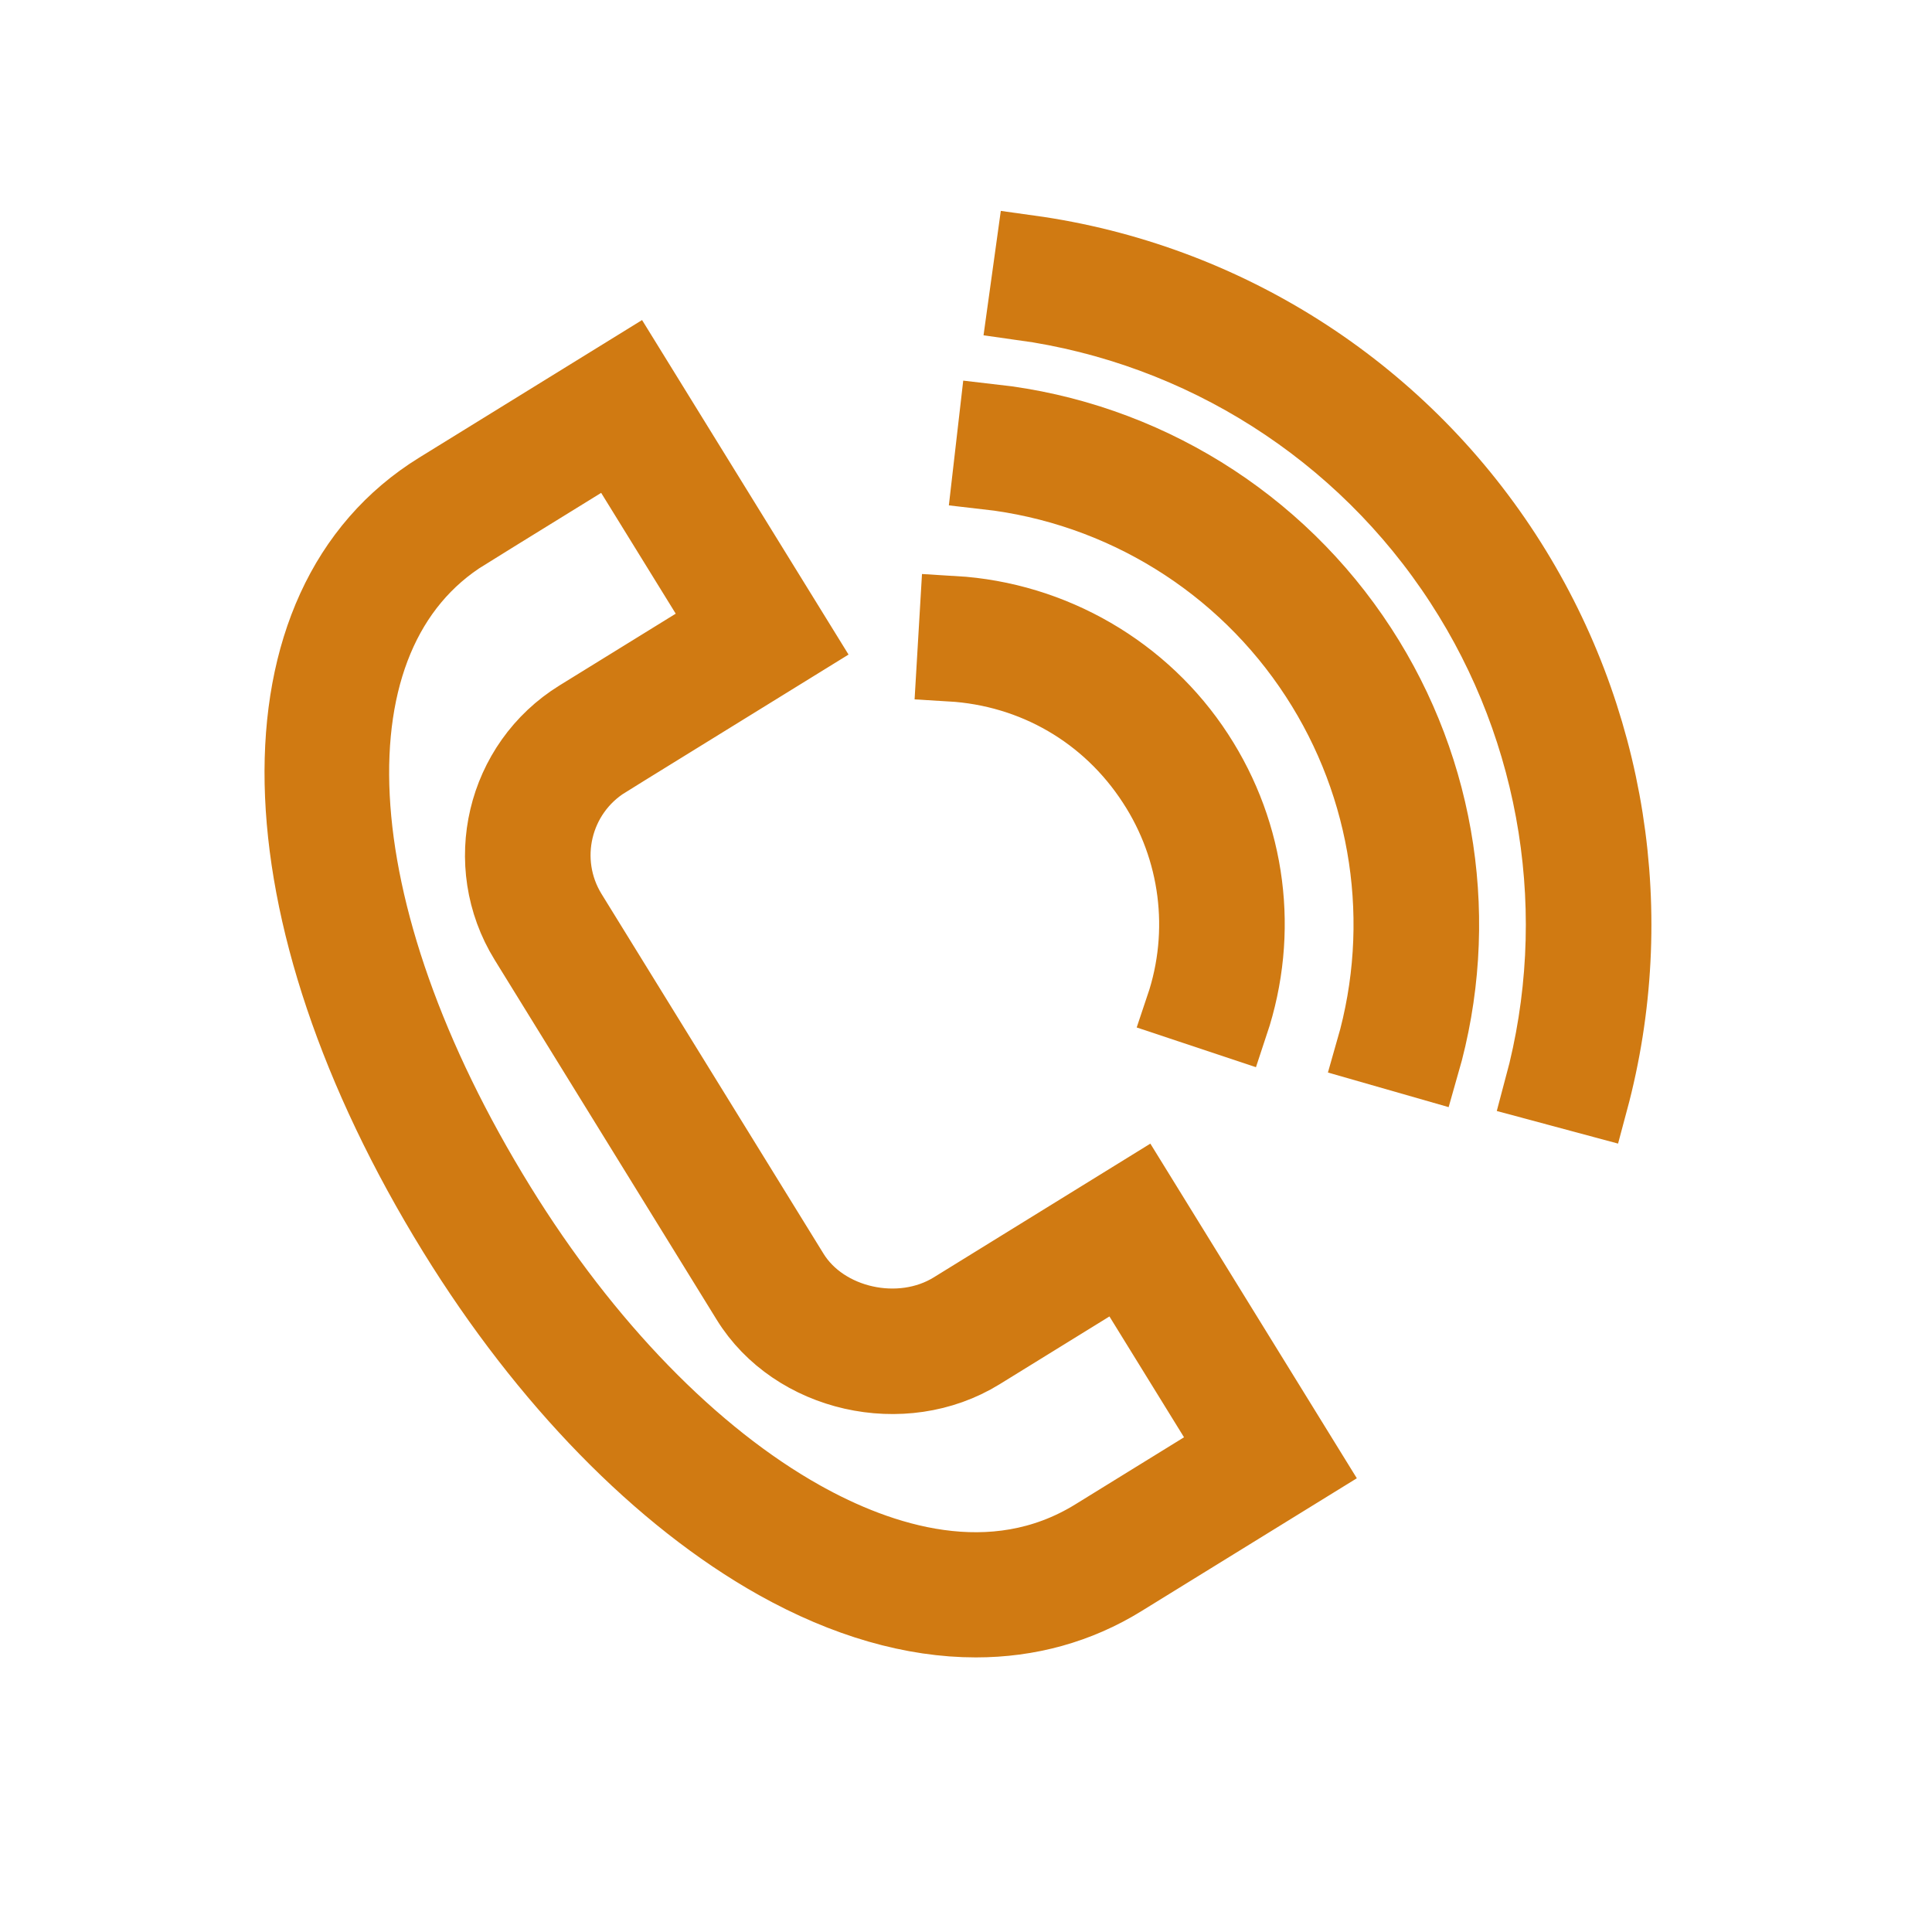 <?xml version="1.0" encoding="UTF-8"?> <svg xmlns="http://www.w3.org/2000/svg" viewBox="1949.987 2449.994 100 100" width="100" height="100"><path fill="#d07a12" stroke="#d07a12" fill-opacity="1" stroke-width="3.5" stroke-opacity="1" color="rgb(51, 51, 51)" fill-rule="evenodd" id="tSvg8be19d6e16" title="Path 5" d="M 1999.231 2517.603 C 1996.577 2519.241 1992.713 2518.382 1991.124 2515.806 C 1987.294 2509.599 1983.464 2503.392 1979.634 2497.185 C 1978.02 2494.563 1978.832 2491.13 1981.449 2489.51 C 1981.187 2489.084 1980.924 2488.659 1980.661 2488.234 C 1980.924 2488.659 1981.187 2489.084 1981.449 2489.51 C 1984.799 2487.441 1988.149 2485.373 1991.499 2483.305 C 1988.55 2478.526 1985.6 2473.747 1982.65 2468.968 C 1979.302 2471.034 1975.954 2473.101 1972.606 2475.168 C 1962.753 2481.249 1963.074 2497.173 1973.388 2513.891 C 1978.108 2521.542 1984.051 2527.627 1990.12 2531.026 C 1993.694 2533.027 1997.216 2534.032 2000.497 2534.031 C 2003.252 2534.031 2005.837 2533.323 2008.141 2531.901 C 2011.364 2529.913 2014.586 2527.925 2017.808 2525.938 C 2014.859 2521.157 2011.909 2516.377 2008.959 2511.597C 2005.717 2513.599 2002.474 2515.601 1999.231 2517.603Z M 2006.566 2529.348 C 2001.338 2532.575 1995.534 2530.619 1991.587 2528.408 C 1985.955 2525.255 1980.399 2519.54 1975.942 2512.316 C 1966.556 2497.1 1965.833 2482.874 1974.183 2477.72 C 1973.921 2477.294 1973.658 2476.869 1973.395 2476.444 C 1973.658 2476.869 1973.921 2477.294 1974.183 2477.72 C 1976.68 2476.178 1979.177 2474.637 1981.673 2473.096 C 1983.573 2476.173 1985.472 2479.25 1987.371 2482.328 C 1984.872 2483.871 1982.373 2485.414 1979.873 2486.957 C 1975.849 2489.44 1974.597 2494.735 1977.081 2498.76 C 1980.911 2504.966 1984.741 2511.173 1988.57 2517.38 C 1991.026 2521.363 1996.744 2522.658 2000.805 2520.155 C 2003.198 2518.678 2005.59 2517.201 2007.982 2515.725 C 2009.882 2518.802 2011.781 2521.88 2013.68 2524.958C 2011.309 2526.421 2008.938 2527.884 2006.566 2529.348Z M 2009.574 2490.587 C 2011.798 2493.987 2012.338 2498.219 2011.041 2502.07 C 2011.99 2502.386 2012.939 2502.702 2013.888 2503.018 C 2015.471 2498.264 2014.815 2493.136 2012.089 2488.951 C 2009.28 2484.625 2004.519 2481.861 1999.353 2481.555 C 1999.294 2482.553 1999.235 2483.551 1999.176 2484.55C 2003.457 2484.803 2007.247 2487.003 2009.574 2490.587Z"></path><path fill="#d07a12" stroke="#d07a12" fill-opacity="1" stroke-width="3.5" stroke-opacity="1" color="rgb(51, 51, 51)" fill-rule="evenodd" id="tSvg15a463ec736" title="Path 6" d="M 2001.383 2471.63 C 2001.269 2472.623 2001.155 2473.616 2001.04 2474.61 C 2007.981 2475.394 2014.208 2479.241 2018.013 2485.099 C 2021.711 2490.782 2022.759 2497.79 2020.886 2504.307 C 2021.848 2504.582 2022.809 2504.858 2023.77 2505.134 C 2025.883 2497.782 2024.7 2489.875 2020.528 2483.463C 2016.236 2476.855 2009.213 2472.514 2001.383 2471.63Z"></path><path fill="#d07a12" stroke="#d07a12" fill-opacity="1" stroke-width="3.5" stroke-opacity="1" color="rgb(51, 51, 51)" fill-rule="evenodd" id="tSvg18f011e87a5" title="Path 7" d="M 2028.004 2478.598 C 2022.432 2470.023 2013.412 2464.29 2003.282 2462.884 C 2003.145 2463.874 2003.007 2464.865 2002.869 2465.856 C 2012.137 2467.142 2020.39 2472.388 2025.489 2480.234 C 2030.489 2487.915 2031.989 2497.401 2029.605 2506.262 C 2030.571 2506.521 2031.537 2506.781 2032.502 2507.041C 2035.106 2497.351 2033.471 2487.011 2028.004 2478.598Z"></path><defs> </defs></svg> 